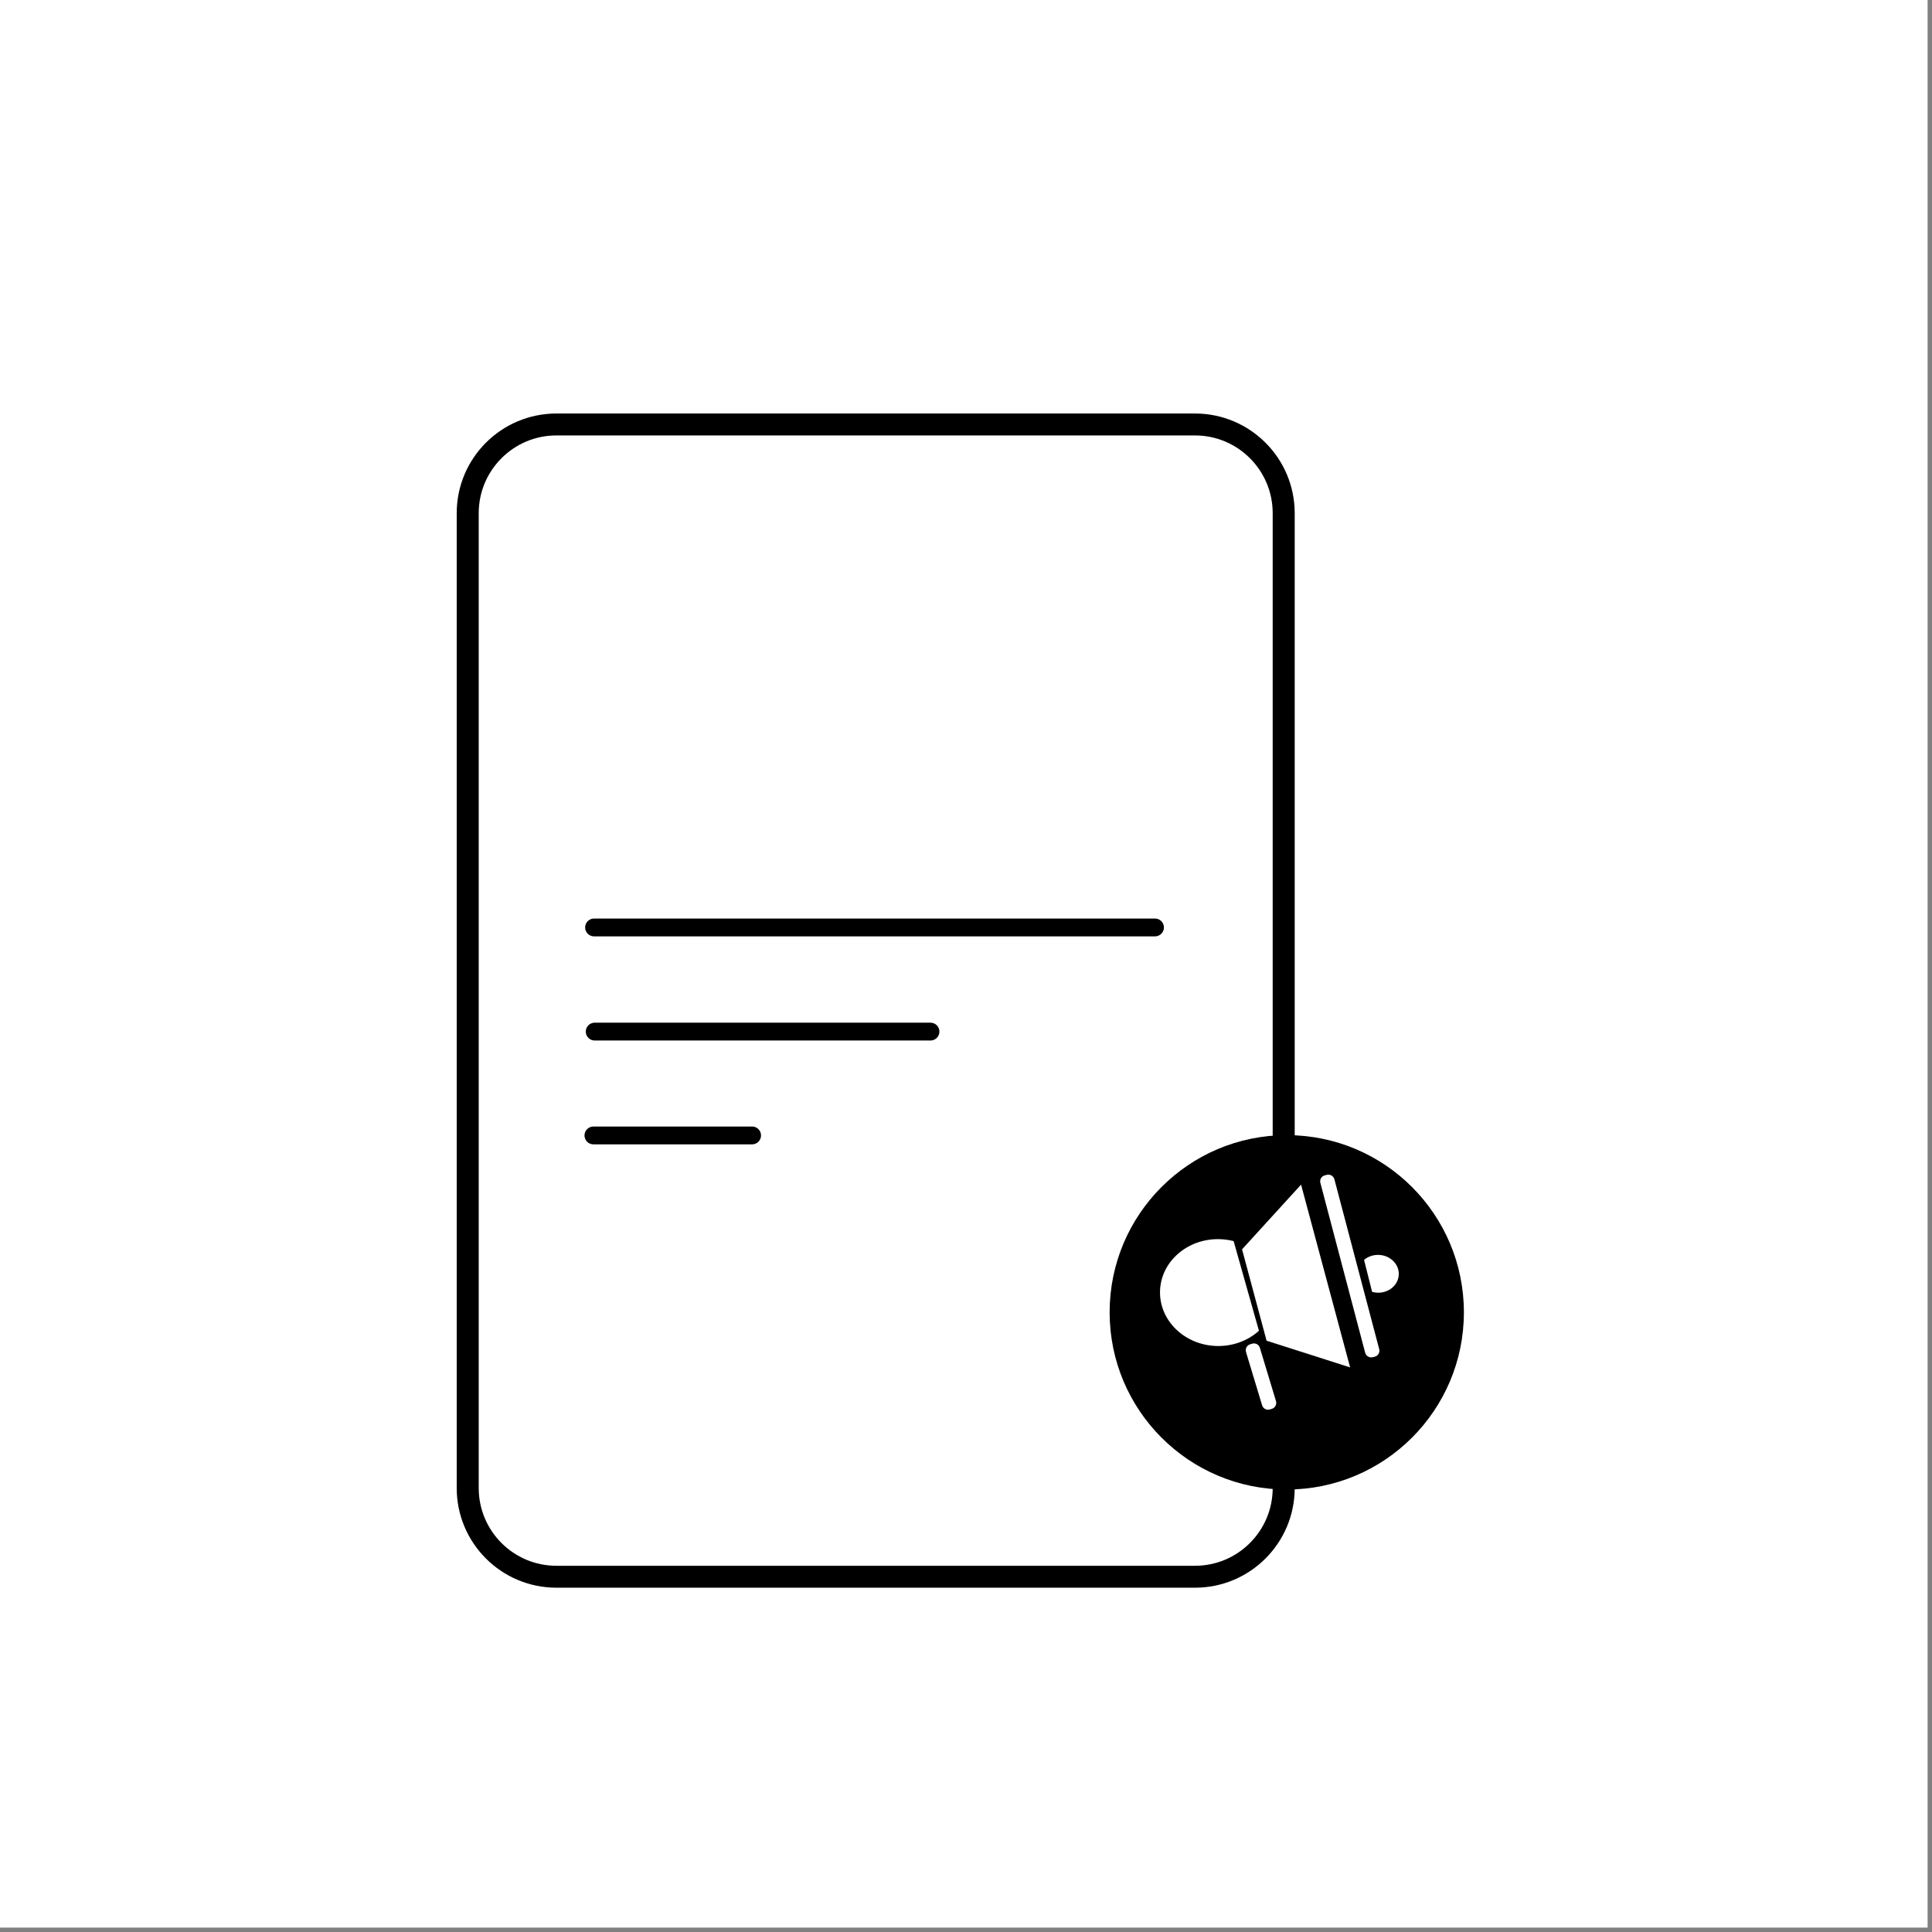 <?xml version="1.0" encoding="UTF-8" standalone="no"?><!DOCTYPE svg PUBLIC "-//W3C//DTD SVG 1.1//EN" "http://www.w3.org/Graphics/SVG/1.1/DTD/svg11.dtd"><svg width="44px" height="44px" version="1.1" xmlns="http://www.w3.org/2000/svg" xmlns:xlink="http://www.w3.org/1999/xlink" xml:space="preserve" xmlns:serif="http://www.serif.com/" style="fill-rule:evenodd;clip-rule:evenodd;stroke-linecap:round;stroke-linejoin:round;stroke-miterlimit:1.5;"><rect width="100%" height="100%" fill="#808080" stroke="none"/><g transform="matrix(1,0,0,1,-100,0)"><g id="Plan-de-travail3" serif:id="Plan de travail3" transform="matrix(1,0,0,1,-43.9,0)"><rect x="143.9" y="0" width="43.9" height="43.9" style="fill:white;"/><g id="communique-presse" transform="matrix(0.612,0,0,1.002,146.675,-382.122)"><g transform="matrix(0.738,0,0,0.449,-103.565,301.806)"><path d="M198.917,203.156L198.917,252.505C198.917,254.984 196.913,256.995 194.445,256.995L162.245,256.995C159.776,256.995 157.772,254.984 157.772,252.505L157.772,203.156C157.772,200.678 159.776,198.666 162.245,198.666L194.445,198.666C196.913,198.666 198.917,200.678 198.917,203.156Z" style="fill:white;"/><clipPath id="_clip1"><path d="M198.917,203.156L198.917,252.505C198.917,254.984 196.913,256.995 194.445,256.995L162.245,256.995C159.776,256.995 157.772,254.984 157.772,252.505L157.772,203.156C157.772,200.678 159.776,198.666 162.245,198.666L194.445,198.666C196.913,198.666 198.917,200.678 198.917,203.156Z"/></clipPath><g clip-path="url(#_clip1)"><g transform="matrix(2.214,0,0,2.223,134.214,177.107)"><rect x="0" y="0" width="43.9" height="43.9" style="fill:white;"/></g></g><path d="M198.917,203.156L198.917,252.505C198.917,254.984 196.913,256.995 194.445,256.995L162.245,256.995C159.776,256.995 157.772,254.984 157.772,252.505L157.772,203.156C157.772,200.678 159.776,198.666 162.245,198.666L194.445,198.666C196.913,198.666 198.917,200.678 198.917,203.156Z" style="fill:none;stroke:black;stroke-width:1.11px;"/></g><g transform="matrix(1,0,0,1,-109.97,33.133)"><g transform="matrix(0.509,0,0,0.311,0,238.509)"><circle cx="301.218" cy="448.698" r="12.95"/></g><g transform="matrix(0.866,0,0,0.866,21.053,50.711)"><g transform="matrix(-0.156,-0.355,0.491,-0.08,-19.007,521.394)"><path d="M311.944,450.139L298.432,450.139L301.81,443.901L308.566,443.901L311.944,450.139Z" style="fill:white;"/></g><g transform="matrix(0.487,-0.09,0.147,0.297,-61.013,270.812)"><path d="M299.278,454.71L299.278,459.42C299.278,459.709 299.043,459.943 298.754,459.943L298.577,459.943C298.288,459.943 298.054,459.709 298.054,459.42L298.054,454.71C298.054,454.421 298.288,454.186 298.577,454.186L298.754,454.186C299.043,454.186 299.278,454.421 299.278,454.71Z" style="fill:white;"/></g><g transform="matrix(0.493,-0.076,0.358,0.829,-155.43,20.571)"><path d="M299.278,454.376L299.278,459.754C299.278,459.858 299.043,459.943 298.754,459.943L298.577,459.943C298.288,459.943 298.054,459.858 298.054,459.754L298.054,454.376C298.054,454.271 298.288,454.186 298.577,454.186L298.754,454.186C299.043,454.186 299.278,454.271 299.278,454.376Z" style="fill:white;"/></g><g transform="matrix(0.62,0.009,-0.014,0.348,-28.181,218.411)"><path d="M298.174,445.49L300.08,452.203C299.321,452.985 298.278,453.426 297.189,453.426C294.965,453.426 293.16,451.621 293.16,449.397C293.16,447.174 294.965,445.368 297.189,445.368C297.521,445.368 297.852,445.409 298.174,445.49Z" style="fill:white;"/></g><g transform="matrix(-0.22,-0.007,0.011,-0.123,217.098,434.339)"><path d="M298.174,445.49L300.08,452.203C299.321,452.985 298.278,453.426 297.189,453.426C294.965,453.426 293.16,451.621 293.16,449.397C293.16,447.174 294.965,445.368 297.189,445.368C297.521,445.368 297.852,445.409 298.174,445.49Z" style="fill:white;"/></g></g></g><g transform="matrix(0.494,0,0,0.302,-53.846,386.327)"><g transform="matrix(1,0,0,0.433,0,32.806)"><path d="M187.5,47.45C187.5,48.305 187.199,49 186.829,49L144.571,49C144.201,49 143.9,48.305 143.9,47.45C143.9,46.595 144.201,45.9 144.571,45.9L186.829,45.9C187.199,45.9 187.5,46.595 187.5,47.45Z"/></g><g transform="matrix(0.611,0,0,0.433,56.025,40.644)"><path d="M187.5,47.45C187.5,48.305 187.008,49 186.402,49L144.998,49C144.392,49 143.9,48.305 143.9,47.45C143.9,46.595 144.392,45.9 144.998,45.9L186.402,45.9C187.008,45.9 187.5,46.595 187.5,47.45Z"/></g><g transform="matrix(0.305,0,0,0.433,99.962,48.459)"><path d="M187.5,47.45C187.5,48.305 186.516,49 185.303,49L146.097,49C144.884,49 143.9,48.305 143.9,47.45C143.9,46.595 144.884,45.9 146.097,45.9L185.303,45.9C186.516,45.9 187.5,46.595 187.5,47.45Z"/></g></g></g></g></g></svg>